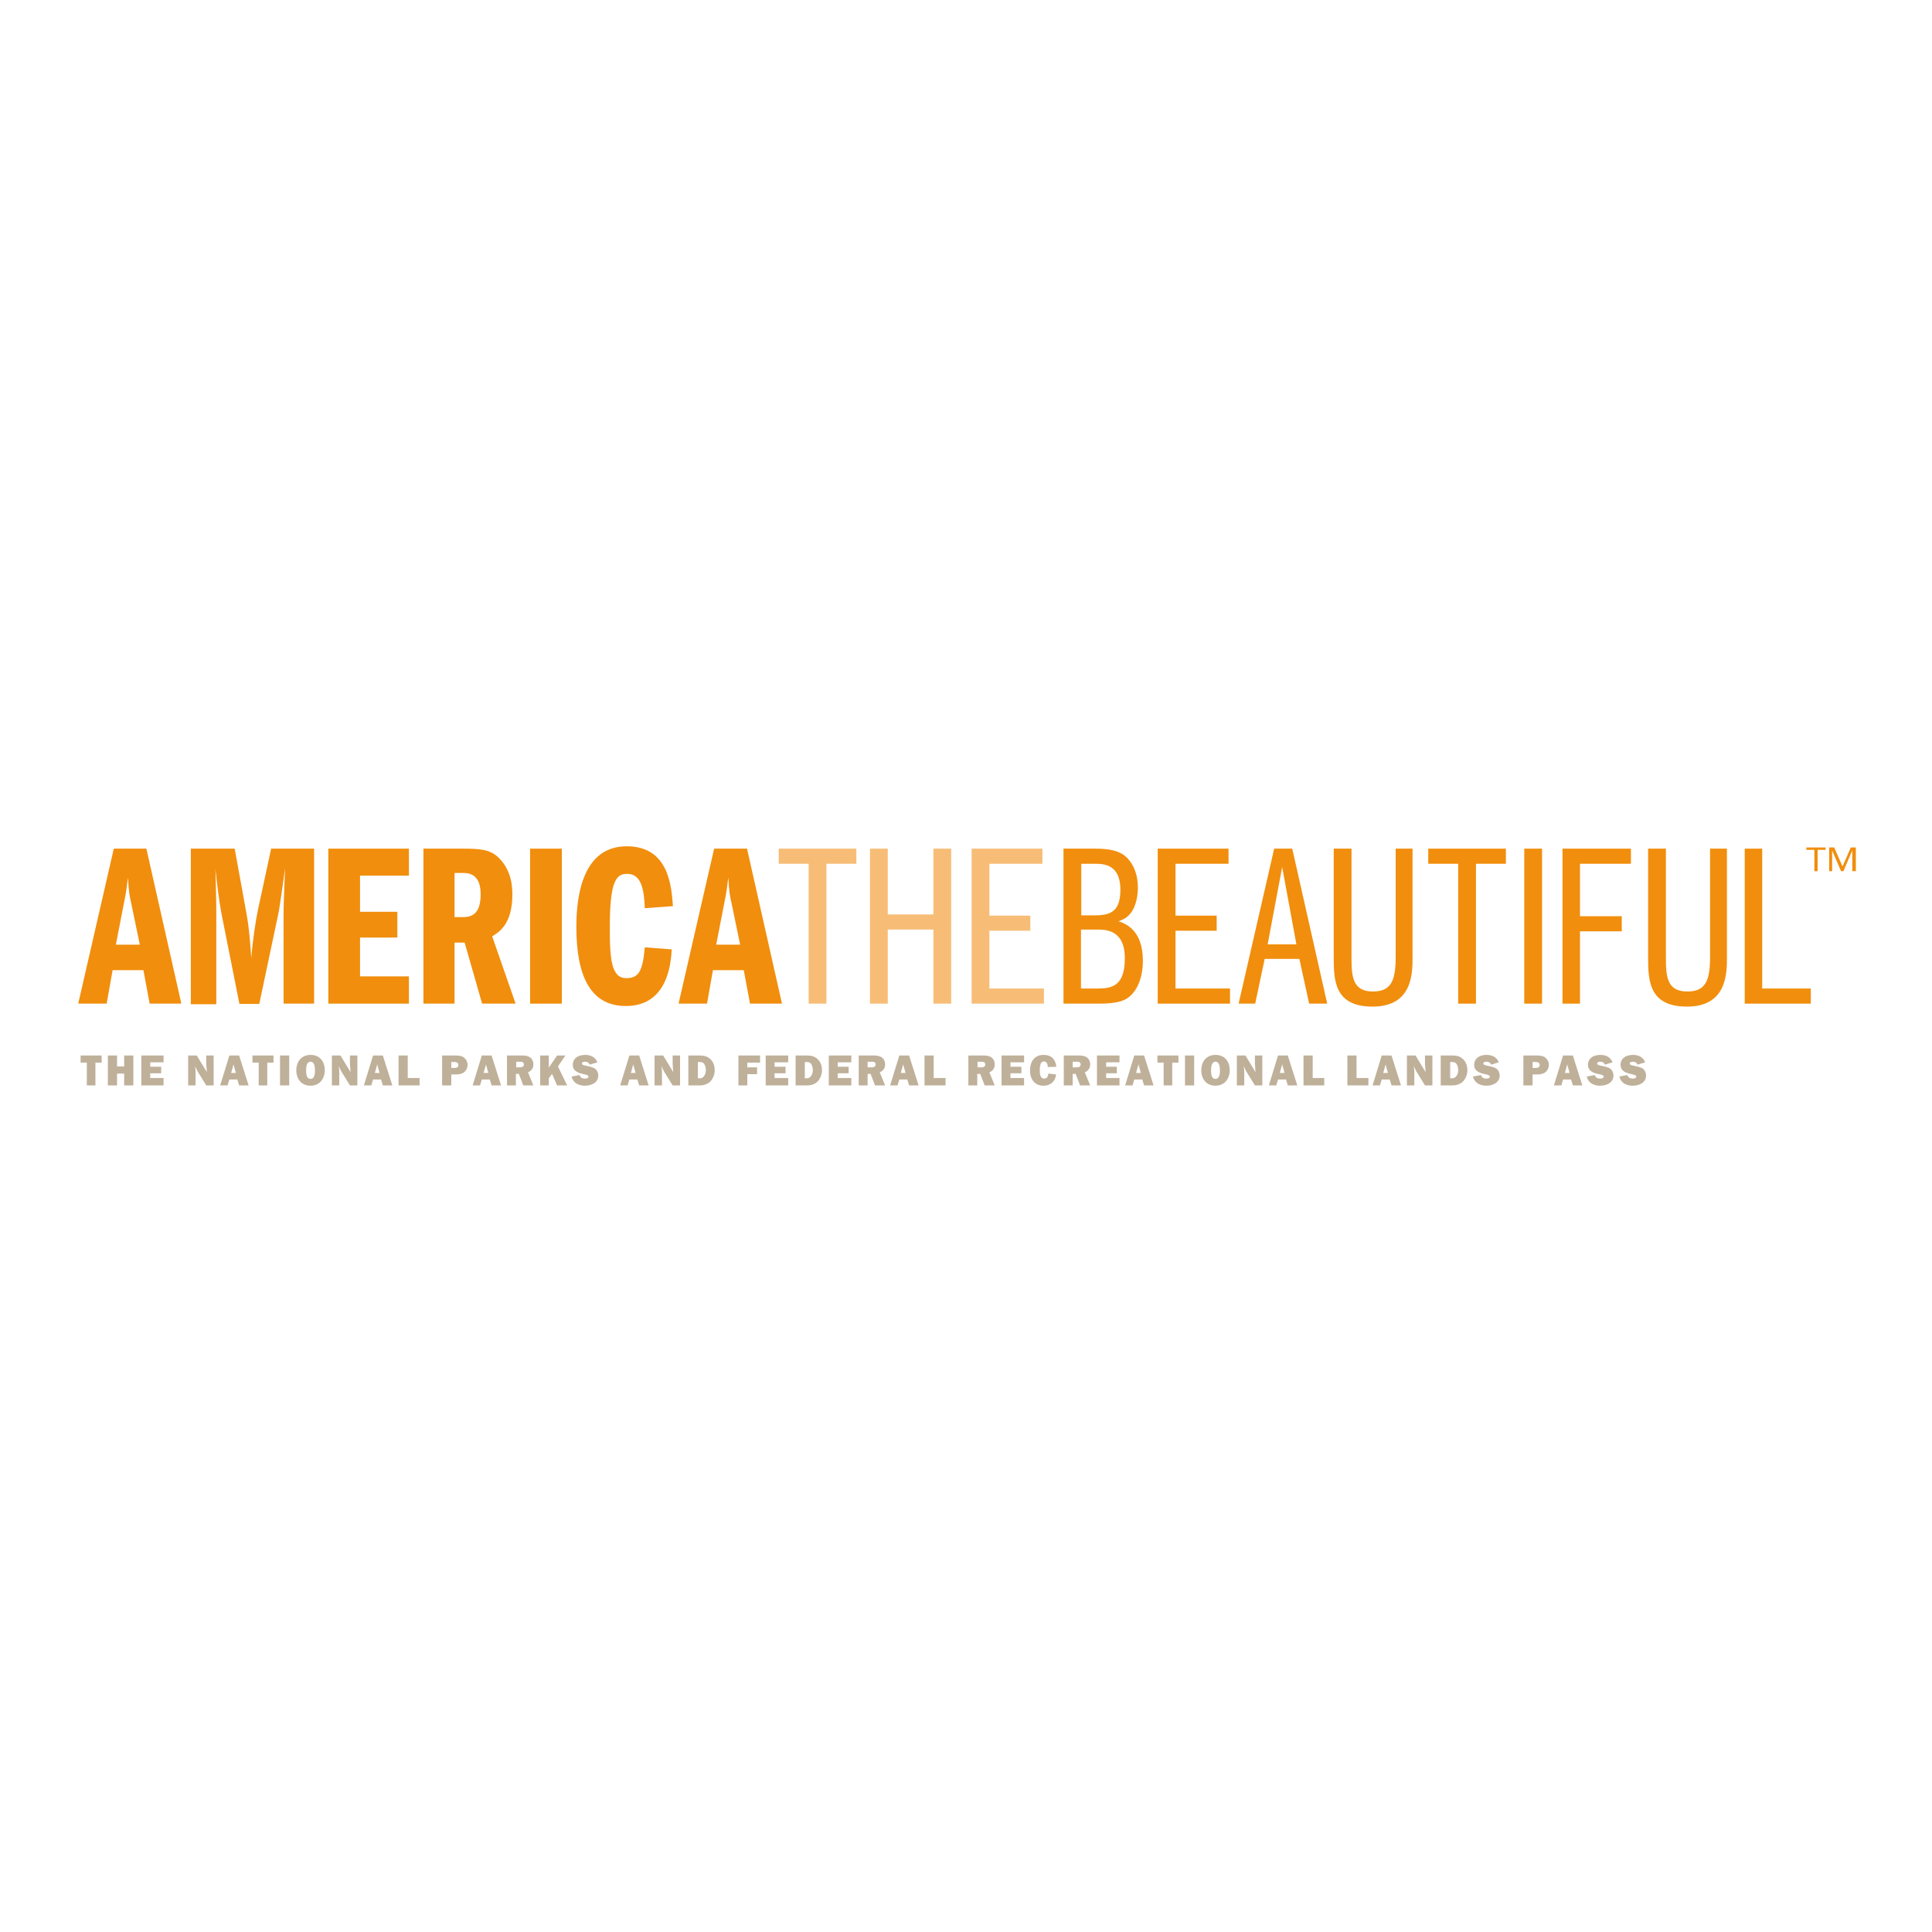 <?xml version="1.0" encoding="UTF-8"?> <svg xmlns="http://www.w3.org/2000/svg" xmlns:xlink="http://www.w3.org/1999/xlink" version="1.1" id="layer" x="0px" y="0px" viewBox="0 0 652 652" style="enable-background:new 0 0 652 652;" xml:space="preserve"> <style type="text/css"> .st0{fill:#F18E0D;} .st1{fill:#F7BD77;} .st2{fill:#BFB09A;} </style> <g> <path class="st0" d="M49.4,286.4l11.8,52.3H50.5l-2.1-11.3H38l-2,11.3h-9.6l12-52.3H49.4z M47.2,318.9l-2.9-14 c-0.5-2.1-0.9-4.1-1.1-8.8c-0.3,2.2-0.6,5.1-1.3,8.3l-2.8,14.4H47.2z"></path> <path class="st0" d="M64.5,286.4h14.7l4,22c0.9,4.9,1.3,10.3,1.6,15c0.4-5.7,1.6-13.3,2.2-16.1l4.5-20.9H106v52.3H95.7v-29.8 c0-3.4,0.1-5.6,0.5-15.8c-0.5,3.4-1.7,12.6-2.3,15.4l-6.4,30.3h-6.7l-6.1-30.7c-0.7-3.6-1.5-10-2-14.9c0.1,4.1,0.3,10.5,0.3,14.6 v31.1h-8.6V286.4z"></path> <polygon class="st0" points="121.5,307.7 134.1,307.7 134.1,316.4 121.5,316.4 121.5,329.5 138,329.5 138,338.7 110.8,338.7 110.8,286.4 138,286.4 138,295.5 121.5,295.5 "></polygon> <path class="st0" d="M142.9,286.4h13.5c5.6,0,8.9,0.3,11.6,2.8c4.9,4.5,4.9,10.7,4.9,12.7c0,9.9-4.4,12.6-6.8,14.1l7.9,22.7h-11.3 l-5.9-20.6h-3.4v20.6h-10.5V286.4z M153.4,309.5h3c4.2,0,5.8-2.7,5.8-7.7c0-5.4-2.4-7.2-5.8-7.2h-3V309.5z"></path> <rect x="178.9" y="286.4" class="st0" width="10.7" height="52.3"></rect> <path class="st0" d="M217.6,306.5c-0.2-5.3-0.8-11.6-5.9-11.6c-2.4,0-3.5,0.9-4.5,3.5c-1.4,3.8-1.4,11.8-1.4,14.9 c0,4,0,10.4,1.3,13.6c0.9,2.1,2,3.2,4.3,3.2c4.1,0,5.5-2.3,6.2-10.4l9.1,0.7c-0.3,4.6-1.3,19.1-15.5,19.1 c-11.7,0-16.7-9.7-16.7-26.7c0-10.4,2.1-27.2,17-27.2c14.1,0,15.1,13.3,15.6,20.2L217.6,306.5z"></path> <path class="st0" d="M252.1,286.4l11.8,52.3h-10.8l-2.1-11.3h-10.4l-2,11.3H229l12-52.3H252.1z M249.8,318.9l-2.9-14 c-0.5-2.1-0.9-4.1-1.1-8.8c-0.3,2.2-0.6,5.1-1.3,8.3l-2.8,14.4H249.8z"></path> <polygon class="st1" points="272.9,291.5 262.8,291.5 262.8,286.4 289,286.4 289,291.5 278.9,291.5 278.9,338.7 272.9,338.7 "></polygon> <polygon class="st1" points="315,308.6 315,286.4 321,286.4 321,338.7 315,338.7 315,313.7 299.6,313.7 299.6,338.7 293.6,338.7 293.6,286.4 299.6,286.4 299.6,308.6 "></polygon> <polygon class="st1" points="333.9,309 347.7,309 347.7,314.1 333.9,314.1 333.9,333.6 352.3,333.6 352.3,338.7 327.9,338.7 327.9,286.4 351.8,286.4 351.8,291.5 333.9,291.5 "></polygon> <path class="st0" d="M358.9,286.4h10.9c6.7,0,9.6,1.6,11.5,4.2c2.4,3.2,2.7,6.8,2.7,8.9c0,2-0.3,6.2-2.7,9c-1.3,1.5-2.8,2-3.8,2.4 c2.3,0.8,8.2,2.9,8.2,13.4c0,4.9-1.6,10.2-5.3,12.6c-2.7,1.8-7.5,1.8-10,1.8h-11.5V286.4z M364.8,308.9h4.9c5.6,0,8.4-1.8,8.4-8.7 c0-8.7-5.9-8.7-8.7-8.7h-4.5V308.9z M364.8,333.6h5.6c4.8,0,9.2-0.8,9.2-10.2c0-9.7-6.5-9.7-9.5-9.7h-5.3V333.6z"></path> <polygon class="st0" points="396.7,309 410.6,309 410.6,314.1 396.7,314.1 396.7,333.6 415.1,333.6 415.1,338.7 390.7,338.7 390.7,286.4 414.6,286.4 414.6,291.5 396.7,291.5 "></polygon> <path class="st0" d="M436.1,286.4l11.8,52.3h-6.1l-3.3-15.1h-11.7l-3.2,15.1h-5.6l12-52.3H436.1z M437.5,318.7l-4.8-26.1l-4.9,26.1 H437.5z"></path> <path class="st0" d="M456.1,286.4v36.5c0,6.4,0.2,11.7,7.2,11.7c5.8,0,7.7-3.1,7.7-11.4v-36.8h5.7v36.5c0,5.6,0,16.8-13.5,16.8 c-12.9,0-13.1-8.9-13.1-16.7v-36.6H456.1z"></path> <polygon class="st0" points="492.1,291.5 482,291.5 482,286.4 508.2,286.4 508.2,291.5 498.1,291.5 498.1,338.7 492.1,338.7 "></polygon> <rect x="514.4" y="286.4" class="st0" width="6" height="52.3"></rect> <polygon class="st0" points="533.2,309.2 547.3,309.2 547.3,314.3 533.2,314.3 533.2,338.7 527.3,338.7 527.3,286.4 550.4,286.4 550.4,291.5 533.2,291.5 "></polygon> <path class="st0" d="M562.2,286.4v36.5c0,6.4,0.2,11.7,7.2,11.7c5.8,0,7.7-3.1,7.7-11.4v-36.8h5.7v36.5c0,5.6,0,16.8-13.5,16.8 c-12.9,0-13.1-8.9-13.1-16.7v-36.6H562.2z"></path> <polygon class="st0" points="588.8,286.4 594.7,286.4 594.7,333.6 611.1,333.6 611.1,338.7 588.8,338.7 "></polygon> <polygon class="st2" points="32.2,366.3 29.3,366.3 29.3,358.6 27.2,358.6 27.2,356.2 34.3,356.2 34.3,358.6 32.2,358.6 "></polygon> <polygon class="st2" points="45,366.3 41.9,366.3 41.9,362.3 39.5,362.3 39.5,366.3 36.4,366.3 36.4,356.2 39.5,356.2 39.5,359.9 41.9,359.9 41.9,356.2 45,356.2 "></polygon> <polygon class="st2" points="55.2,366.3 47.7,366.3 47.7,356.2 55.2,356.2 55.2,358.5 50.7,358.5 50.7,360 54.4,360 54.4,362.2 50.7,362.2 50.7,363.8 55.2,363.8 "></polygon> <path class="st2" d="M69.6,366.3l-2.9-4.7l-0.9-1.8l0,0l0,0.1c0.1,0.6,0.2,1,0.2,1.7v4.7h-2.5v-10.1h2.9l3.4,5.6l0,0l-0.2-2.8v-2.8 h2.5v10.1H69.6z"></path> <path class="st2" d="M80.1,364.3h-2.7l-0.6,2h-2.5l3.1-10.1h3.3l3.2,10.1h-3.2L80.1,364.3z M79.6,362.1l-0.8-2.9l-0.8,2.9H79.6z"></path> <polygon class="st2" points="90.2,366.3 87.3,366.3 87.3,358.6 85.2,358.6 85.2,356.2 92.3,356.2 92.3,358.6 90.2,358.6 "></polygon> </g> <g> <rect x="94.5" y="356.2" class="st2" width="3.1" height="10.1"></rect> <path class="st2" d="M109.6,361.2c0,2.9-1.8,5.2-4.8,5.2c-3.1,0-4.8-2.3-4.8-5.2c0-3,1.8-5.2,4.8-5.2 C107.9,356,109.6,358.2,109.6,361.2 M103.3,361.3c0,1,0.1,2.8,1.5,2.8c1.4,0,1.5-1.9,1.5-2.8c0-1-0.1-3-1.5-3 C103.4,358.3,103.3,360.3,103.3,361.3"></path> </g> <g> <path class="st2" d="M118.1,366.3l-2.9-4.7l-0.9-1.8l0,0l0,0.1c0.1,0.6,0.2,1,0.2,1.7v4.7H112v-10.1h2.9l3.4,5.6l0,0l-0.2-2.8v-2.8 h2.5v10.1H118.1z"></path> <path class="st2" d="M128.6,364.3h-2.7l-0.6,2h-2.5l3.1-10.1h3.3l3.2,10.1h-3.2L128.6,364.3z M128.1,362.1l-0.8-2.9l-0.8,2.9H128.1 z"></path> <polygon class="st2" points="141.6,366.3 134.5,366.3 134.5,356.2 137.6,356.2 137.6,363.8 141.6,363.8 "></polygon> <path class="st2" d="M152.3,366.3h-3.1v-10.1h4.1c1,0,2.1,0,3,0.5c0.9,0.6,1.5,1.6,1.5,2.6c0,1-0.4,1.9-1.1,2.5 c-0.8,0.6-1.8,0.8-2.8,0.8h-1.6V366.3z M153.1,360.4c0.7,0,1.6,0,1.6-1c0-0.9-0.8-1-1.5-1h-0.9v2H153.1z"></path> <path class="st2" d="M165.3,364.3h-2.7l-0.6,2h-2.5l3.1-10.1h3.3l3.2,10.1h-3.2L165.3,364.3z M164.8,362.1l-0.8-2.9l-0.8,2.9H164.8 z"></path> <path class="st2" d="M174.2,366.3h-3.1v-10.1h5.1c0.9,0,1.9,0.1,2.6,0.6c0.8,0.5,1.2,1.4,1.2,2.4c0,1.3-0.6,2.1-1.8,2.7l1.8,4.4 h-3.4l-1.5-3.9h-1V366.3z M174.2,360.2h1.1c0.7,0,1.5-0.1,1.5-1c0-0.3-0.2-0.7-0.5-0.8c-0.3-0.1-0.6-0.1-0.9-0.1h-1.2V360.2z"></path> </g> <g> <polygon class="st2" points="188,366.3 186.3,362.4 185.2,363.9 185.2,366.3 182.3,366.3 182.3,356.2 185.2,356.2 185.2,360.3 188,356.2 190.8,356.2 188.3,359.9 191.4,366.3 "></polygon> <path class="st2" d="M195.6,362.8c0.3,0.9,0.9,1.2,1.8,1.2c0.4,0,1.2-0.1,1.2-0.6c0-0.6-0.8-0.7-1.2-0.8c-1.9-0.4-4.1-0.9-4.1-3.3 c0-1,0.5-2,1.3-2.5c0.8-0.6,1.9-0.8,2.9-0.8c1.8,0,3.4,0.7,4.1,2.5l-2.6,0.8c-0.3-0.8-0.9-1-1.6-1c-0.4,0-1,0.1-1,0.6 s0.7,0.6,1.1,0.7c1,0.2,2,0.4,2.9,0.8c1,0.5,1.5,1.5,1.5,2.6c0,2.4-2.4,3.4-4.5,3.4c-2.1,0-4-0.9-4.5-3.1L195.6,362.8z"></path> </g> <g> <path class="st2" d="M215.1,364.3h-2.7l-0.6,2h-2.5l3.1-10.1h3.3l3.2,10.1h-3.2L215.1,364.3z M214.5,362.1l-0.8-2.9l-0.8,2.9H214.5 z"></path> <path class="st2" d="M227,366.3l-2.9-4.7l-0.9-1.8l0,0l0,0.1c0.1,0.6,0.2,1,0.2,1.7v4.7h-2.5v-10.1h2.9l3.4,5.6l0,0L227,359v-2.8 h2.5v10.1H227z"></path> <path class="st2" d="M232.3,356.2h3.7c1.5,0,2.6,0.2,3.7,1.2c1.1,1,1.5,2.4,1.5,3.8c0,1.3-0.5,2.7-1.4,3.7c-1,1-2.3,1.4-3.6,1.4 h-3.9V356.2z M235.9,363.9c0.4,0,0.7,0,1.1-0.2c0.3-0.2,0.5-0.4,0.7-0.7c0.4-0.6,0.5-1.3,0.5-1.9c0-0.7-0.2-1.6-0.6-2.1 c-0.5-0.6-1-0.6-1.7-0.6h-0.4v5.5H235.9z"></path> <polygon class="st2" points="252.2,362.5 252.2,366.3 249.2,366.3 249.2,356.2 256.5,356.2 256.5,358.6 252.2,358.6 252.2,360.2 255.5,360.2 255.5,362.5 "></polygon> <polygon class="st2" points="266,366.3 258.4,366.3 258.4,356.2 266,356.2 266,358.5 261.4,358.5 261.4,360 265.1,360 265.1,362.2 261.4,362.2 261.4,363.8 266,363.8 "></polygon> <path class="st2" d="M268.5,356.2h3.7c1.5,0,2.6,0.2,3.7,1.2c1.1,1,1.5,2.4,1.5,3.8c0,1.3-0.5,2.7-1.4,3.7c-1,1-2.2,1.4-3.6,1.4 h-3.9V356.2z M272,363.9c0.4,0,0.7,0,1.1-0.2c0.3-0.2,0.5-0.4,0.7-0.7c0.4-0.6,0.5-1.3,0.5-1.9c0-0.7-0.2-1.6-0.6-2.1 c-0.5-0.6-1-0.6-1.7-0.6h-0.4v5.5H272z"></path> <polygon class="st2" points="287.3,366.3 279.7,366.3 279.7,356.2 287.3,356.2 287.3,358.5 282.7,358.5 282.7,360 286.4,360 286.4,362.2 282.7,362.2 282.7,363.8 287.3,363.8 "></polygon> <path class="st2" d="M292.9,366.3h-3.1v-10.1h5.1c0.9,0,1.9,0.1,2.6,0.6c0.8,0.5,1.2,1.4,1.2,2.4c0,1.3-0.6,2.1-1.8,2.7l1.8,4.4 h-3.4l-1.5-3.9h-1V366.3z M292.9,360.2h1.1c0.7,0,1.5-0.1,1.5-1c0-0.3-0.2-0.7-0.5-0.8c-0.3-0.1-0.6-0.1-0.9-0.1h-1.3V360.2z"></path> <path class="st2" d="M306.2,364.3h-2.7l-0.6,2h-2.5l3.1-10.1h3.3l3.2,10.1h-3.2L306.2,364.3z M305.6,362.1l-0.8-2.9l-0.8,2.9H305.6 z"></path> <polygon class="st2" points="319.1,366.3 312,366.3 312,356.2 315.1,356.2 315.1,363.8 319.1,363.8 "></polygon> <path class="st2" d="M329.9,366.3h-3.1v-10.1h5.1c0.9,0,1.9,0.1,2.6,0.6c0.8,0.5,1.2,1.4,1.2,2.4c0,1.3-0.6,2.1-1.8,2.7l1.8,4.4 h-3.4l-1.5-3.9h-1V366.3z M329.9,360.2h1.1c0.7,0,1.5-0.1,1.5-1c0-0.3-0.2-0.7-0.5-0.8c-0.3-0.1-0.6-0.1-0.9-0.1h-1.2V360.2z"></path> </g> <g> <polygon class="st2" points="345.6,366.3 338,366.3 338,356.2 345.6,356.2 345.6,358.5 341,358.5 341,360 344.7,360 344.7,362.2 341,362.2 341,363.8 345.6,363.8 "></polygon> <path class="st2" d="M356.4,362.6c-0.2,2.3-1.9,3.8-4.2,3.8c-3,0-4.6-2.2-4.6-5.1c0-2.9,1.4-5.3,4.6-5.3c2.6,0,4,1.5,4.3,4 l-2.9,0.1c0-0.9-0.3-1.9-1.3-1.9c-1.4,0-1.4,2.1-1.4,3.1c0,1,0.1,2.7,1.5,2.7c1,0,1.3-0.8,1.4-1.7L356.4,362.6z"></path> </g> <g> <path class="st2" d="M362.1,366.3H359v-10.1h5.1c0.9,0,1.9,0.1,2.6,0.6c0.8,0.5,1.2,1.4,1.2,2.4c0,1.3-0.6,2.1-1.8,2.7l1.8,4.4 h-3.4l-1.5-3.9h-1V366.3z M362.1,360.2h1.1c0.7,0,1.5-0.1,1.5-1c0-0.3-0.2-0.7-0.5-0.8c-0.3-0.1-0.6-0.1-0.9-0.1h-1.3V360.2z"></path> <polygon class="st2" points="377.8,366.3 370.2,366.3 370.2,356.2 377.8,356.2 377.8,358.5 373.3,358.5 373.3,360 376.9,360 376.9,362.2 373.3,362.2 373.3,363.8 377.8,363.8 "></polygon> <path class="st2" d="M385.5,364.3h-2.7l-0.6,2h-2.5l3.1-10.1h3.3l3.2,10.1h-3.2L385.5,364.3z M385,362.1l-0.8-2.9l-0.8,2.9H385z"></path> <polygon class="st2" points="395.6,366.3 392.7,366.3 392.7,358.6 390.6,358.6 390.6,356.2 397.7,356.2 397.7,358.6 395.6,358.6 "></polygon> </g> <g> <rect x="399.9" y="356.2" class="st2" width="3.1" height="10.1"></rect> <path class="st2" d="M415,361.2c0,2.9-1.8,5.2-4.8,5.2c-3.1,0-4.8-2.3-4.8-5.2c0-3,1.8-5.2,4.8-5.2C413.3,356,415,358.2,415,361.2 M408.7,361.3c0,1,0.1,2.8,1.5,2.8c1.4,0,1.5-1.9,1.5-2.8c0-1-0.1-3-1.5-3C408.8,358.3,408.7,360.3,408.7,361.3"></path> </g> <g> <path class="st2" d="M423.5,366.3l-2.9-4.7l-0.9-1.8l0,0l0,0.1c0.1,0.6,0.2,1,0.2,1.7v4.7h-2.5v-10.1h2.9l3.4,5.6l0,0l-0.2-2.8 v-2.8h2.5v10.1H423.5z"></path> <path class="st2" d="M434,364.3h-2.7l-0.6,2h-2.5l3.1-10.1h3.3l3.2,10.1h-3.2L434,364.3z M433.5,362.1l-0.8-2.9l-0.8,2.9H433.5z"></path> <polygon class="st2" points="446.9,366.3 439.9,366.3 439.9,356.2 443,356.2 443,363.8 446.9,363.8 "></polygon> <polygon class="st2" points="461.8,366.3 454.7,366.3 454.7,356.2 457.8,356.2 457.8,363.8 461.8,363.8 "></polygon> <path class="st2" d="M469,364.3h-2.7l-0.6,2h-2.5l3.1-10.1h3.3l3.2,10.1h-3.2L469,364.3z M468.4,362.1l-0.8-2.9l-0.8,2.9H468.4z"></path> <path class="st2" d="M480.9,366.3l-2.9-4.7l-0.9-1.8l0,0l0,0.1c0.1,0.6,0.2,1,0.2,1.7v4.7h-2.5v-10.1h2.9l3.4,5.6l0,0l-0.2-2.8 v-2.8h2.5v10.1H480.9z"></path> </g> <g> <path class="st2" d="M486.3,356.2h3.7c1.5,0,2.6,0.2,3.7,1.2c1.1,1,1.5,2.4,1.5,3.8c0,1.3-0.5,2.7-1.4,3.7c-1,1-2.3,1.4-3.7,1.4 h-3.9V356.2z M489.8,363.9c0.4,0,0.7,0,1.1-0.2c0.3-0.2,0.5-0.4,0.7-0.7c0.4-0.6,0.5-1.3,0.5-1.9c0-0.7-0.2-1.6-0.6-2.1 c-0.5-0.6-1-0.6-1.7-0.6h-0.4v5.5H489.8z"></path> <path class="st2" d="M499.8,362.8c0.3,0.9,0.9,1.2,1.8,1.2c0.4,0,1.2-0.1,1.2-0.6c0-0.6-0.8-0.7-1.2-0.8c-1.9-0.4-4.1-0.9-4.1-3.3 c0-1,0.5-2,1.3-2.5c0.8-0.6,1.9-0.8,2.9-0.8c1.8,0,3.4,0.7,4.1,2.5l-2.6,0.8c-0.3-0.8-0.9-1-1.6-1c-0.4,0-1,0.1-1,0.6 s0.7,0.6,1.1,0.7c1,0.2,2,0.4,2.9,0.8c1,0.5,1.5,1.5,1.5,2.6c0,2.4-2.4,3.4-4.5,3.4c-2.1,0-4-0.9-4.5-3.1L499.8,362.8z"></path> </g> <g> <path class="st2" d="M517.2,366.3h-3.1v-10.1h4.1c1,0,2.1,0,3,0.5c0.9,0.6,1.5,1.6,1.5,2.6c0,1-0.4,1.9-1.1,2.5 c-0.8,0.6-1.8,0.8-2.8,0.8h-1.6V366.3z M518,360.4c0.7,0,1.6,0,1.6-1c0-0.9-0.8-1-1.5-1h-0.9v2H518z"></path> </g> <g> <path class="st2" d="M530.2,364.3h-2.7l-0.6,2h-2.5l3.1-10.1h3.3l3.2,10.1h-3.2L530.2,364.3z M529.7,362.1l-0.8-2.9l-0.8,2.9H529.7 z"></path> <path class="st2" d="M538.2,362.8c0.3,0.9,0.9,1.2,1.8,1.2c0.4,0,1.2-0.1,1.2-0.6c0-0.6-0.8-0.7-1.2-0.8c-1.9-0.4-4.1-0.9-4.1-3.3 c0-1,0.5-2,1.3-2.5c0.8-0.6,1.9-0.8,2.9-0.8c1.8,0,3.4,0.7,4.1,2.5l-2.6,0.8c-0.3-0.8-0.9-1-1.6-1c-0.4,0-1,0.1-1,0.6 s0.7,0.6,1.1,0.7c1,0.2,2,0.4,2.9,0.8c1,0.5,1.5,1.5,1.5,2.6c0,2.4-2.4,3.4-4.5,3.4c-2.1,0-4-0.9-4.5-3.1L538.2,362.8z"></path> <path class="st2" d="M549.2,362.8c0.3,0.9,0.9,1.2,1.8,1.2c0.4,0,1.2-0.1,1.2-0.6c0-0.6-0.8-0.7-1.2-0.8c-1.9-0.4-4.1-0.9-4.1-3.3 c0-1,0.5-2,1.3-2.5c0.8-0.6,1.9-0.8,2.9-0.8c1.8,0,3.4,0.7,4.1,2.5l-2.6,0.8c-0.3-0.8-0.9-1-1.6-1c-0.4,0-1,0.1-1,0.6 s0.7,0.6,1.1,0.7c1,0.2,2,0.4,2.9,0.8c1,0.5,1.5,1.5,1.5,2.6c0,2.4-2.4,3.4-4.5,3.4c-2.1,0-4-0.9-4.5-3.1L549.2,362.8z"></path> </g> <g> <polygon class="st0" points="613.4,294 612.3,294 612.3,286.8 609.6,286.8 609.6,286 616.1,286 616.1,286.8 613.4,286.8 "></polygon> <polygon class="st0" points="626.3,294 625.1,294 625.1,287 625.1,287 622.1,294 621.3,294 618.3,287 618.3,287 618.3,294 617.3,294 617.3,286 619,286 621.8,292.4 624.6,286 626.3,286 "></polygon> </g> </svg> 
